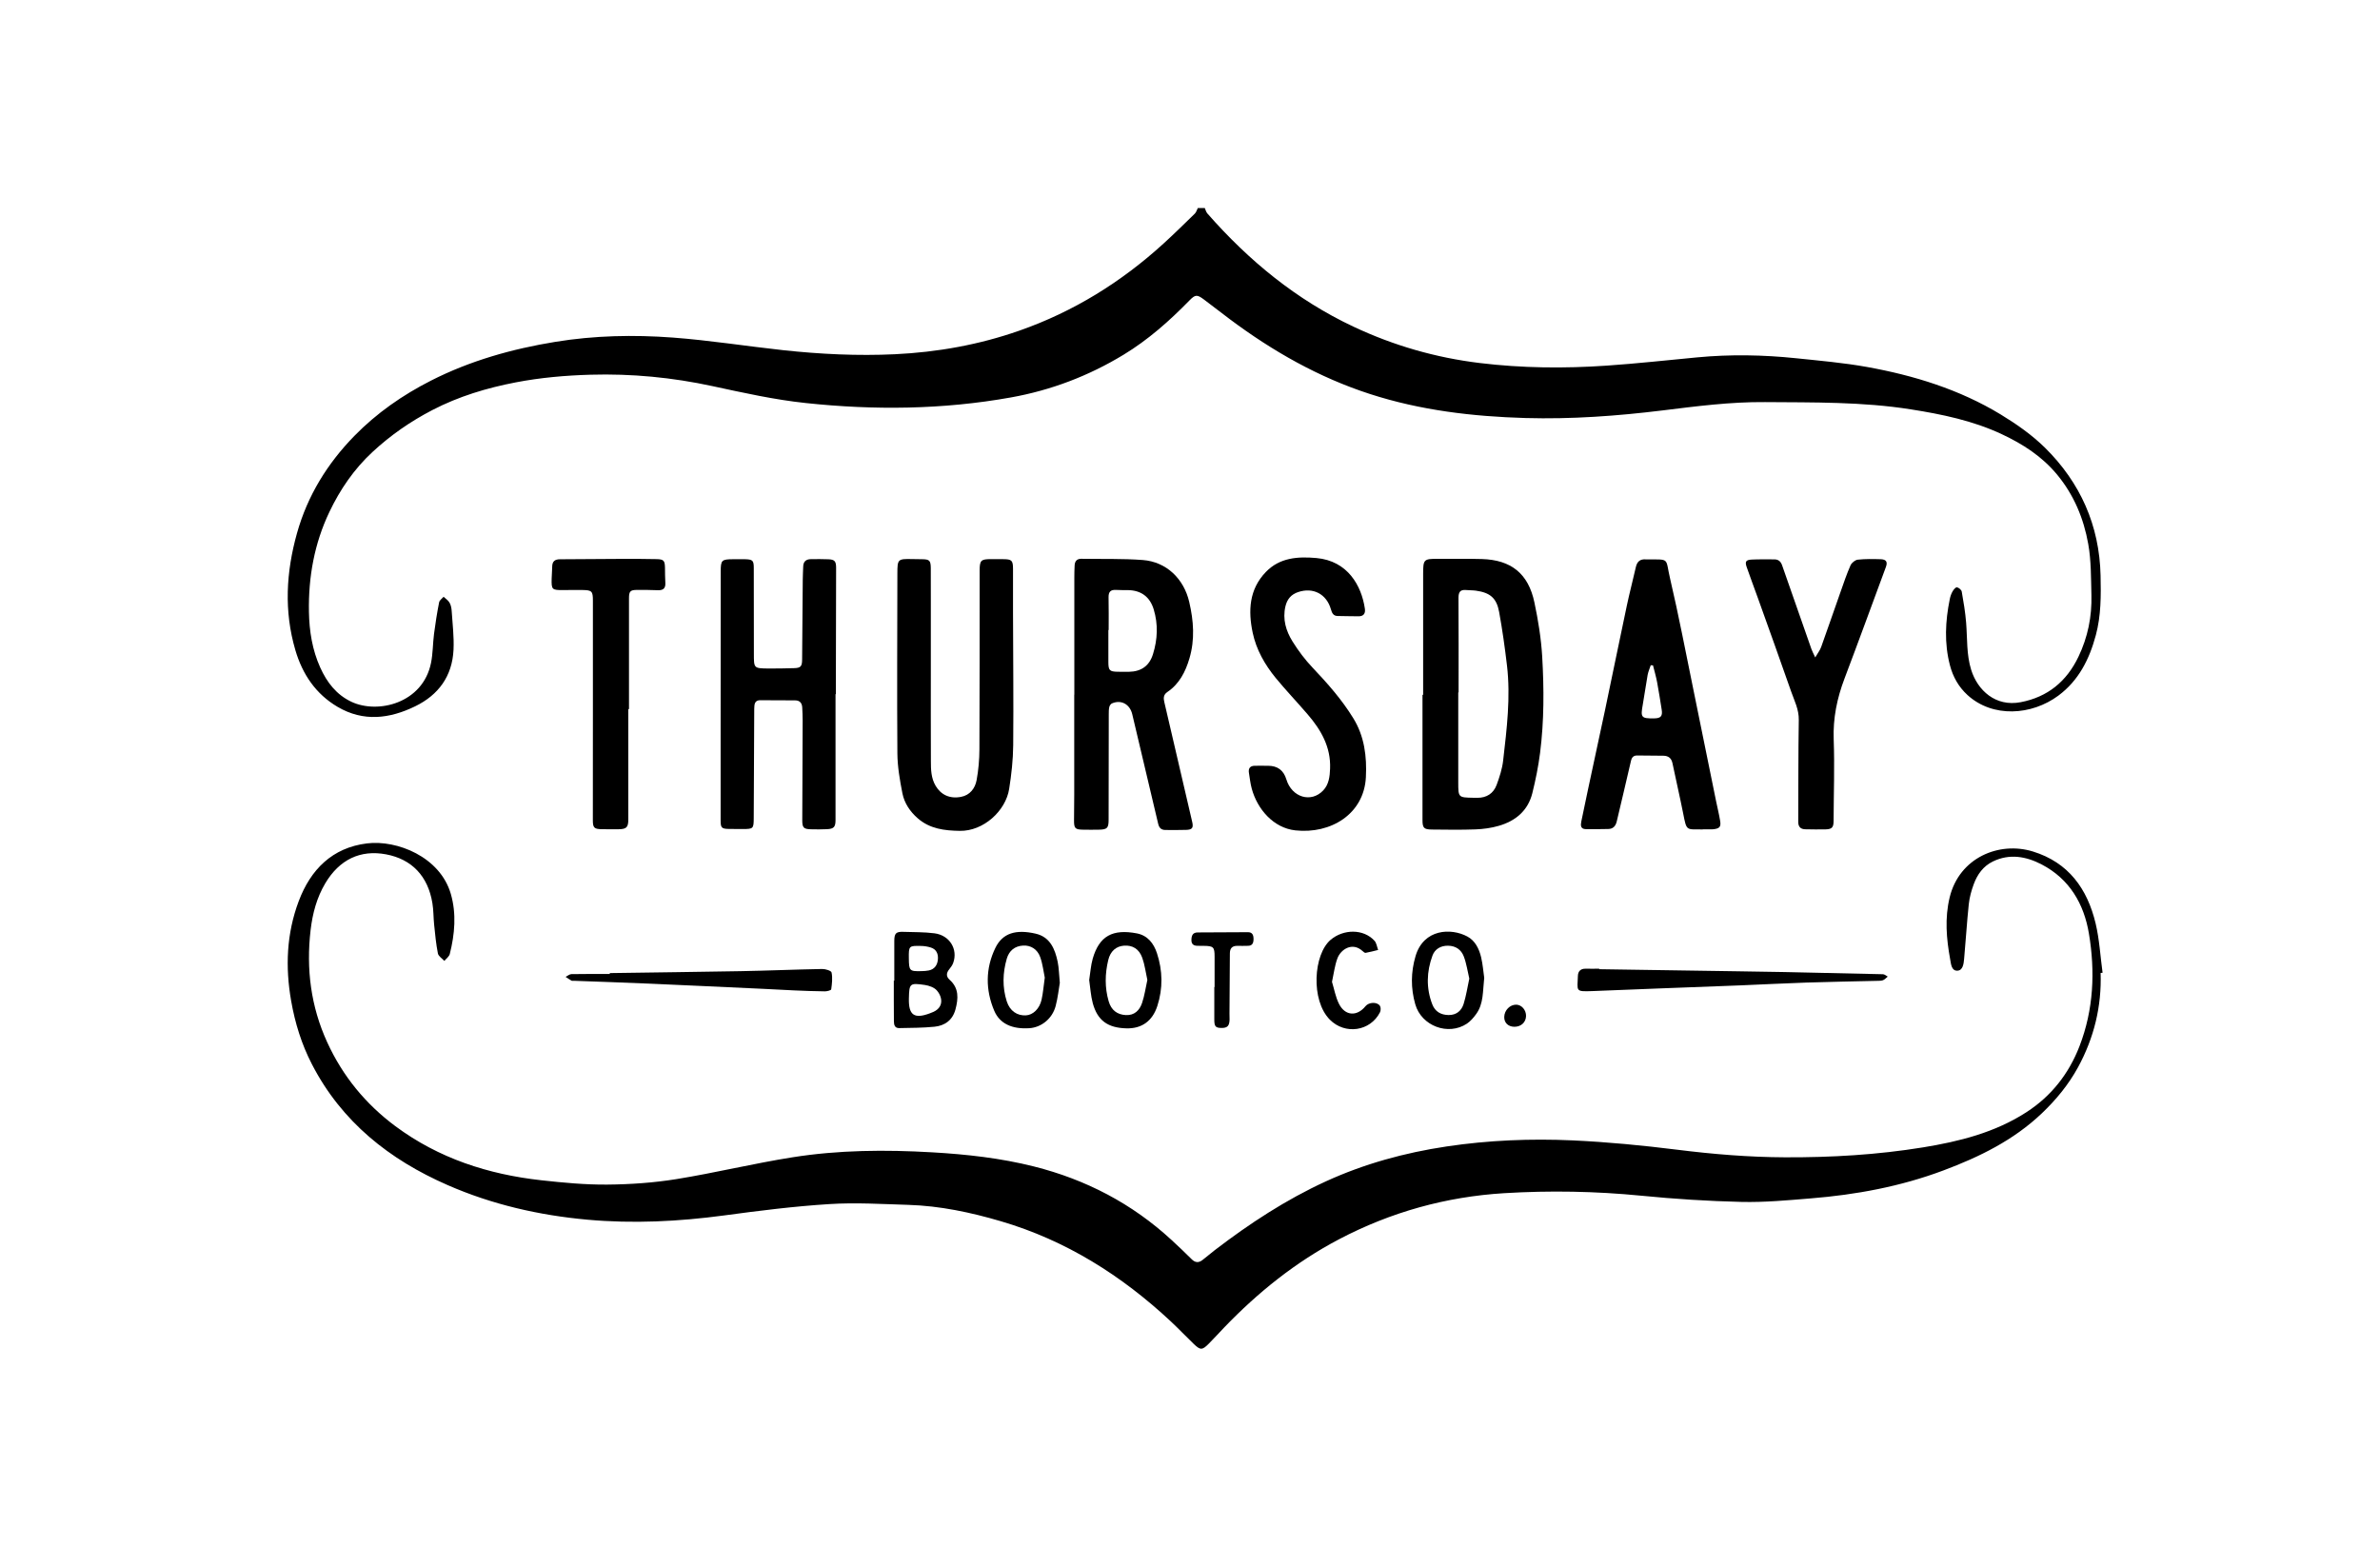 <?xml version="1.0" encoding="UTF-8"?>
<svg xmlns="http://www.w3.org/2000/svg" width="240" height="158" viewBox="0 0 240 158" fill="none">
  <g clip-path="url(#clip0_644_6463)">
    <path d="M121.498 21C121.577 21.174 121.626 21.378 121.745 21.518C125.923 26.284 130.728 30.234 136.482 32.94C140.532 34.846 144.779 36.069 149.219 36.607C153.476 37.124 157.753 37.164 162.025 36.87C165.077 36.661 168.119 36.323 171.167 36.035C174.485 35.721 177.804 35.781 181.113 36.124C183.504 36.373 185.909 36.582 188.269 37.005C193.011 37.86 197.594 39.273 201.752 41.795C203.342 42.761 204.913 43.86 206.232 45.163C209.778 48.671 211.709 52.979 211.822 58.034C211.867 60.053 211.877 62.078 211.343 64.058C210.691 66.481 209.615 68.625 207.565 70.147C204.869 72.147 200.947 72.406 198.404 70.088C197.505 69.267 196.932 68.242 196.631 67.083C196.053 64.869 196.162 62.64 196.616 60.417C196.67 60.143 196.764 59.869 196.902 59.63C197.001 59.456 197.213 59.203 197.337 59.223C197.525 59.257 197.786 59.476 197.821 59.65C198.004 60.69 198.181 61.735 198.265 62.79C198.394 64.382 198.29 65.993 198.774 67.546C199.421 69.615 201.234 71.297 203.767 70.809C206.493 70.287 208.4 68.715 209.59 66.227C210.533 64.262 210.958 62.173 210.899 59.999C210.854 58.277 210.879 56.531 210.578 54.85C210.123 52.292 209.141 49.919 207.447 47.87C205.916 46.019 203.98 44.776 201.856 43.781C198.942 42.417 195.841 41.776 192.68 41.278C187.8 40.507 182.891 40.587 177.982 40.547C174.505 40.517 171.078 40.965 167.645 41.388C163.062 41.95 158.464 42.283 153.837 42.154C148.503 41.999 143.248 41.383 138.146 39.731C132.995 38.064 128.358 35.428 124.031 32.199C123.152 31.542 122.288 30.866 121.414 30.209C120.717 29.687 120.54 29.687 119.942 30.299C117.927 32.363 115.784 34.264 113.309 35.766C109.783 37.91 105.985 39.353 101.935 40.079C95.07 41.308 88.151 41.378 81.247 40.641C78.096 40.308 74.97 39.611 71.863 38.94C67.794 38.059 63.7 37.666 59.541 37.786C57.008 37.86 54.499 38.079 52.015 38.557C49.096 39.119 46.271 39.965 43.604 41.348C41.391 42.497 39.381 43.89 37.559 45.581C35.702 47.303 34.299 49.352 33.218 51.621C31.697 54.805 31.089 58.198 31.153 61.705C31.188 63.635 31.489 65.536 32.294 67.317C32.971 68.814 33.924 70.058 35.45 70.774C38.097 72.013 42.641 70.933 43.466 66.839C43.658 65.884 43.643 64.889 43.767 63.919C43.905 62.854 44.073 61.79 44.281 60.74C44.32 60.531 44.577 60.362 44.735 60.178C44.937 60.372 45.194 60.536 45.328 60.77C45.466 61.004 45.525 61.302 45.545 61.576C45.629 62.894 45.797 64.217 45.733 65.526C45.604 68.182 44.221 70.078 41.87 71.222C39.288 72.481 36.65 72.809 34.047 71.282C31.845 69.988 30.501 67.998 29.785 65.561C28.625 61.615 28.852 57.685 29.948 53.77C31.01 49.979 33.015 46.74 35.736 43.955C37.984 41.656 40.591 39.84 43.456 38.383C47.422 36.368 51.639 35.184 56 34.472C59.926 33.831 63.892 33.746 67.843 34.04C71.567 34.318 75.266 34.91 78.985 35.313C82.729 35.716 86.487 35.9 90.245 35.721C94.527 35.517 98.735 34.766 102.805 33.338C108.257 31.428 113.067 28.448 117.334 24.557C118.411 23.577 119.448 22.552 120.49 21.538C120.633 21.398 120.688 21.169 120.787 20.98C121.024 20.98 121.266 20.98 121.503 20.98L121.498 21Z" fill="black"></path>
    <path d="M211.827 98.102C211.941 101.485 211.161 104.659 209.551 107.619C208.597 109.365 207.348 110.888 205.906 112.261C203.041 114.987 199.604 116.668 195.959 118.032C191.638 119.653 187.153 120.479 182.58 120.847C180.264 121.036 177.933 121.255 175.617 121.201C172.243 121.121 168.865 120.907 165.507 120.574C160.899 120.121 156.286 120.041 151.683 120.32C145.826 120.678 140.26 122.22 135.02 124.972C130.649 127.27 126.866 130.31 123.459 133.852C122.935 134.399 122.426 134.961 121.893 135.498C121.231 136.165 121.043 136.165 120.372 135.518C119.596 134.772 118.856 133.991 118.07 133.255C113.097 128.613 107.482 125.076 100.933 123.151C97.886 122.255 94.794 121.599 91.614 121.499C88.957 121.42 86.28 121.25 83.632 121.42C80.087 121.643 76.55 122.086 73.024 122.564C68.431 123.181 63.843 123.409 59.225 122.992C54.356 122.549 49.634 121.469 45.15 119.509C39.283 116.947 34.453 113.136 31.445 107.301C30.413 105.301 29.751 103.167 29.361 100.938C28.758 97.51 28.896 94.137 30.121 90.879C31.321 87.68 33.514 85.476 37.006 85.048C40.019 84.675 44.374 86.396 45.461 90.142C46.039 92.142 45.861 94.192 45.357 96.197C45.293 96.46 44.997 96.664 44.809 96.898C44.582 96.649 44.212 96.426 44.157 96.142C43.969 95.187 43.876 94.207 43.777 93.232C43.703 92.515 43.723 91.789 43.604 91.082C43.16 88.346 41.525 86.64 38.932 86.152C36.339 85.665 34.23 86.675 32.803 89.068C31.939 90.525 31.519 92.107 31.321 93.784C30.862 97.714 31.346 101.5 32.996 105.102C34.556 108.515 36.868 111.33 39.87 113.564C44.246 116.813 49.239 118.425 54.578 119.017C56.786 119.26 59.018 119.474 61.235 119.454C63.571 119.435 65.932 119.27 68.239 118.897C72.14 118.265 75.997 117.32 79.904 116.703C84.571 115.962 89.287 115.927 94.004 116.201C97.466 116.4 100.898 116.778 104.272 117.629C109.502 118.947 114.154 121.365 118.14 125.041C118.826 125.678 119.512 126.32 120.169 126.981C120.515 127.33 120.861 127.355 121.231 127.081C121.661 126.758 122.061 126.399 122.491 126.071C125.997 123.385 129.681 120.972 133.697 119.131C137.573 117.355 141.653 116.241 145.871 115.609C150.098 114.977 154.355 114.803 158.608 114.997C162.119 115.161 165.63 115.499 169.122 115.937C172.742 116.39 176.352 116.688 180.002 116.703C184.664 116.723 189.307 116.45 193.91 115.703C197.574 115.106 201.17 114.211 204.35 112.151C206.854 110.529 208.622 108.281 209.699 105.495C211.121 101.808 211.289 97.978 210.647 94.137C210.148 91.137 208.681 88.63 205.886 87.172C204.316 86.356 202.646 86.053 200.957 86.874C199.989 87.346 199.397 88.177 199.036 89.152C198.794 89.804 198.606 90.49 198.532 91.182C198.34 93.013 198.231 94.849 198.063 96.684C198.019 97.177 197.945 97.858 197.387 97.883C196.784 97.913 196.74 97.207 196.656 96.739C196.275 94.659 196.097 92.59 196.606 90.486C197.579 86.486 201.584 84.814 204.997 85.864C208.588 86.968 210.489 89.625 211.324 93.122C211.709 94.744 211.798 96.436 212.025 98.092C211.966 98.097 211.911 98.107 211.852 98.112L211.827 98.102Z" fill="black"></path>
    <path d="M143.51 70.069C143.51 66.004 143.51 61.94 143.51 57.875C143.51 56.398 143.574 56.348 145.011 56.353C146.483 56.358 147.954 56.333 149.426 56.373C152.384 56.457 154.118 57.84 154.73 60.746C155.111 62.542 155.407 64.377 155.516 66.203C155.703 69.442 155.713 72.69 155.303 75.914C155.13 77.277 154.854 78.64 154.523 79.974C154.083 81.755 152.824 82.789 151.135 83.277C150.379 83.496 149.579 83.605 148.789 83.635C147.317 83.69 145.846 83.665 144.374 83.65C143.574 83.64 143.445 83.476 143.445 82.685C143.445 78.481 143.445 74.272 143.445 70.069C143.46 70.069 143.48 70.069 143.495 70.069H143.51ZM147.085 69.82C147.085 69.82 147.06 69.82 147.051 69.82C147.051 72.845 147.051 75.864 147.051 78.889C147.051 80.416 147.06 80.416 148.542 80.446C148.68 80.446 148.819 80.446 148.962 80.451C149.905 80.461 150.592 80.018 150.918 79.158C151.214 78.357 151.486 77.521 151.579 76.68C151.945 73.501 152.34 70.317 151.965 67.109C151.752 65.303 151.5 63.502 151.174 61.716C150.918 60.298 150.256 59.761 148.833 59.562C148.498 59.517 148.157 59.527 147.821 59.497C147.243 59.447 147.075 59.716 147.075 60.278C147.095 63.462 147.085 66.641 147.085 69.825V69.82Z" fill="black"></path>
    <path d="M108.336 70.054C108.336 66.109 108.336 62.163 108.336 58.218C108.336 57.82 108.346 57.417 108.366 57.019C108.385 56.601 108.588 56.343 109.037 56.348C111.107 56.383 113.181 56.318 115.24 56.472C117.626 56.656 119.379 58.363 119.922 60.701C120.367 62.601 120.505 64.497 119.942 66.397C119.542 67.75 118.92 68.969 117.719 69.78C117.29 70.069 117.324 70.437 117.418 70.835C117.734 72.218 118.065 73.601 118.386 74.989C118.999 77.62 119.616 80.252 120.223 82.884C120.362 83.481 120.223 83.665 119.621 83.685C118.925 83.71 118.228 83.695 117.532 83.695C117.117 83.695 116.895 83.506 116.791 83.073C115.927 79.391 115.043 75.71 114.178 72.029C113.941 71.019 113.062 70.521 112.124 70.934C112.005 70.989 111.897 71.158 111.862 71.292C111.808 71.521 111.808 71.77 111.808 72.009C111.798 75.556 111.793 79.098 111.793 82.645C111.793 83.506 111.66 83.65 110.79 83.665C110.272 83.675 109.758 83.675 109.24 83.665C108.4 83.655 108.296 83.536 108.306 82.665C108.316 81.824 108.326 80.984 108.326 80.143C108.326 76.78 108.326 73.412 108.326 70.049H108.336V70.054ZM111.793 63.532H111.768C111.768 64.611 111.763 65.696 111.768 66.775C111.773 67.601 111.892 67.72 112.687 67.74C113.062 67.75 113.443 67.75 113.823 67.745C115.082 67.725 115.902 67.153 116.272 65.949C116.732 64.462 116.796 62.959 116.342 61.452C115.956 60.178 115.062 59.522 113.729 59.507C113.329 59.507 112.934 59.507 112.534 59.487C112.005 59.457 111.778 59.671 111.788 60.223C111.813 61.323 111.798 62.427 111.798 63.526L111.793 63.532Z" fill="black"></path>
    <path d="M84.255 69.998C84.255 74.227 84.255 78.451 84.255 82.68C84.255 83.396 84.087 83.58 83.395 83.615C82.857 83.64 82.324 83.64 81.785 83.625C81.03 83.61 80.896 83.456 80.901 82.684C80.916 79.341 80.931 75.993 80.941 72.65C80.941 72.212 80.921 71.769 80.896 71.332C80.872 70.884 80.64 70.625 80.175 70.625C79 70.615 77.829 70.615 76.654 70.61C76.284 70.61 76.106 70.809 76.076 71.158C76.056 71.357 76.056 71.556 76.056 71.76C76.042 75.346 76.027 78.933 76.007 82.515C76.002 83.56 75.953 83.595 74.921 83.6C74.442 83.6 73.967 83.6 73.488 83.59C72.767 83.575 72.668 83.471 72.668 82.739C72.668 80.073 72.668 77.411 72.668 74.745C72.668 69.033 72.673 63.327 72.678 57.616C72.678 56.487 72.777 56.397 73.913 56.392C74.313 56.392 74.708 56.382 75.108 56.392C75.908 56.412 76.012 56.507 76.012 57.302C76.022 60.168 76.027 63.033 76.022 65.894C76.022 67.387 76.002 67.397 77.479 67.412C78.333 67.421 79.188 67.397 80.047 67.377C80.733 67.362 80.882 67.217 80.886 66.511C80.911 63.825 80.926 61.143 80.951 58.457C80.951 58.014 80.985 57.576 80.995 57.138C81.005 56.646 81.267 56.397 81.741 56.387C82.338 56.377 82.936 56.372 83.529 56.397C84.166 56.422 84.314 56.596 84.314 57.258C84.304 61.163 84.299 65.068 84.289 68.979C84.289 69.317 84.289 69.66 84.289 69.998C84.279 69.998 84.275 69.998 84.265 69.998H84.255Z" fill="black"></path>
    <path d="M93.865 67.436C93.865 70.54 93.856 73.645 93.871 76.749C93.871 77.61 93.89 78.47 94.354 79.251C94.883 80.137 95.762 80.575 96.908 80.356C97.807 80.187 98.33 79.5 98.483 78.664C98.671 77.645 98.76 76.6 98.765 75.56C98.794 69.55 98.784 63.541 98.789 57.531C98.789 56.516 98.918 56.382 99.915 56.382C100.335 56.382 100.75 56.382 101.17 56.387C102.024 56.392 102.148 56.511 102.153 57.352C102.158 58.795 102.153 60.237 102.153 61.68C102.163 66.167 102.212 70.655 102.172 75.142C102.158 76.615 101.995 78.102 101.763 79.56C101.412 81.774 99.175 83.823 96.784 83.784C95.234 83.759 93.767 83.585 92.542 82.515C91.766 81.838 91.199 80.993 91.001 80.003C90.739 78.674 90.502 77.311 90.492 75.963C90.448 69.914 90.483 63.864 90.492 57.815C90.492 56.382 90.542 56.347 91.984 56.377C92.32 56.382 92.66 56.387 92.996 56.392C93.727 56.402 93.851 56.521 93.861 57.277C93.871 58.441 93.865 59.601 93.865 60.765C93.865 62.989 93.865 65.212 93.865 67.436C93.861 67.436 93.851 67.436 93.846 67.436H93.865Z" fill="black"></path>
    <path d="M171.705 83.64C170.011 83.62 170.09 83.839 169.729 82.013C169.394 80.327 169.003 78.65 168.653 76.964C168.544 76.441 168.233 76.217 167.734 76.207C166.86 76.198 165.986 76.192 165.107 76.183C164.722 76.178 164.549 76.367 164.465 76.74C164.001 78.769 163.512 80.794 163.037 82.819C162.929 83.282 162.682 83.585 162.188 83.595C161.432 83.615 160.677 83.615 159.921 83.61C159.388 83.605 159.378 83.237 159.457 82.849C159.679 81.769 159.906 80.695 160.134 79.615C160.701 76.954 161.284 74.297 161.847 71.63C162.588 68.103 163.309 64.576 164.055 61.049C164.327 59.755 164.672 58.477 164.959 57.188C165.087 56.621 165.398 56.362 165.966 56.407C166.006 56.407 166.045 56.407 166.085 56.407C168.445 56.427 167.912 56.223 168.416 58.362C169.28 62.044 169.986 65.765 170.747 69.471C171.522 73.252 172.288 77.043 173.058 80.824C173.192 81.471 173.35 82.113 173.458 82.764C173.562 83.376 173.404 83.55 172.782 83.62C172.722 83.625 172.663 83.63 172.604 83.63C172.308 83.63 172.006 83.63 171.71 83.63L171.705 83.64ZM166.692 67.093C166.613 67.093 166.539 67.088 166.46 67.084C166.356 67.407 166.213 67.72 166.149 68.054C165.966 69.058 165.838 70.068 165.655 71.073C165.423 72.352 165.502 72.456 166.796 72.441C167.472 72.436 167.67 72.218 167.566 71.566C167.418 70.635 167.275 69.71 167.102 68.785C166.993 68.213 166.83 67.656 166.687 67.088L166.692 67.093Z" fill="black"></path>
    <path d="M127.76 77.221C127.8 77.221 127.839 77.221 127.879 77.221C128.827 77.221 129.439 77.677 129.716 78.59C130.264 80.41 132.215 81.002 133.44 79.699C134.003 79.102 134.097 78.306 134.126 77.515C134.215 75.321 133.203 73.585 131.84 72.008C130.788 70.784 129.671 69.615 128.644 68.366C127.548 67.028 126.684 65.515 126.323 63.809C125.854 61.595 125.958 59.436 127.642 57.685C129.049 56.217 130.886 56.108 132.748 56.272C135.919 56.561 137.292 59.073 137.633 61.366C137.707 61.859 137.514 62.147 136.996 62.147C136.299 62.147 135.603 62.123 134.907 62.117C134.452 62.117 134.319 61.824 134.21 61.441C133.766 59.894 132.412 59.197 130.906 59.705C130.2 59.938 129.79 60.426 129.622 61.147C129.321 62.446 129.681 63.635 130.348 64.7C130.926 65.625 131.593 66.515 132.343 67.306C133.86 68.903 135.312 70.545 136.467 72.426C137.588 74.246 137.845 76.286 137.736 78.38C137.544 82.087 134.2 84.126 130.62 83.734C128.407 83.49 126.787 81.589 126.229 79.535C126.086 79.017 126.032 78.475 125.943 77.938C125.869 77.49 126.051 77.236 126.506 77.221C126.921 77.211 127.34 77.221 127.76 77.221Z" fill="black"></path>
    <path d="M183.049 66.293C183.316 65.84 183.533 65.561 183.647 65.243C184.309 63.397 184.946 61.541 185.598 59.696C185.919 58.79 186.22 57.88 186.61 57.004C186.724 56.751 187.074 56.467 187.341 56.437C188.107 56.353 188.887 56.368 189.662 56.392C190.22 56.412 190.364 56.671 190.171 57.184C188.783 60.935 187.415 64.691 185.998 68.432C185.247 70.417 184.832 72.422 184.911 74.576C185.01 77.292 184.911 80.018 184.901 82.745C184.901 83.441 184.748 83.615 184.077 83.635C183.4 83.65 182.723 83.635 182.047 83.625C181.563 83.615 181.331 83.367 181.336 82.869C181.35 79.446 181.336 76.023 181.39 72.601C181.41 71.541 180.945 70.66 180.619 69.73C179.518 66.576 178.387 63.437 177.261 60.293C176.891 59.258 176.501 58.233 176.14 57.194C175.942 56.631 176.051 56.457 176.649 56.427C177.404 56.388 178.16 56.412 178.916 56.407C179.33 56.407 179.567 56.606 179.706 56.999C180.684 59.815 181.671 62.626 182.659 65.437C182.743 65.671 182.862 65.89 183.049 66.297V66.293Z" fill="black"></path>
    <path d="M63.359 71.506C63.359 75.212 63.359 78.914 63.359 82.62C63.359 83.426 63.181 83.61 62.381 83.62C61.803 83.63 61.225 83.62 60.653 83.615C59.922 83.6 59.783 83.466 59.783 82.724C59.783 79.242 59.783 75.755 59.788 72.272C59.788 68.367 59.788 64.462 59.788 60.556C59.788 59.626 59.685 59.511 58.766 59.497C58.109 59.487 57.452 59.497 56.795 59.502C55.655 59.511 55.6 59.462 55.63 58.337C55.64 57.939 55.679 57.536 55.684 57.139C55.689 56.606 55.956 56.397 56.469 56.397C58.598 56.392 60.727 56.367 62.85 56.357C63.962 56.357 65.078 56.357 66.189 56.382C66.94 56.397 67.043 56.522 67.058 57.273C67.068 57.775 67.058 58.273 67.093 58.775C67.127 59.327 66.875 59.536 66.347 59.517C65.651 59.492 64.954 59.482 64.258 59.487C63.557 59.487 63.428 59.621 63.428 60.332C63.428 64.059 63.428 67.78 63.428 71.506C63.398 71.506 63.374 71.506 63.344 71.506H63.359Z" fill="black"></path>
    <path d="M161.274 97.734C165.882 97.803 170.495 97.873 175.103 97.943C176.733 97.967 178.362 97.987 179.987 98.022C183.281 98.087 186.581 98.162 189.875 98.241C190.038 98.241 190.201 98.395 190.359 98.48C190.201 98.604 190.062 98.773 189.885 98.843C189.707 98.913 189.494 98.903 189.297 98.908C186.916 98.967 184.531 99.002 182.151 99.082C179.928 99.156 177.711 99.276 175.488 99.365C172.772 99.475 170.051 99.569 167.329 99.674C165.067 99.763 162.805 99.858 160.544 99.942C158.82 100.007 159.067 99.942 159.116 98.4C159.131 97.938 159.398 97.674 159.892 97.684C160.351 97.694 160.805 97.684 161.265 97.684C161.265 97.699 161.265 97.714 161.265 97.729L161.274 97.734Z" fill="black"></path>
    <path d="M90.181 98.897C90.181 97.559 90.176 96.221 90.181 94.877C90.186 94.111 90.359 93.942 91.095 93.967C92.147 94.002 93.204 93.982 94.241 94.116C95.762 94.315 96.616 95.718 96.123 97.096C96.039 97.33 95.88 97.549 95.718 97.748C95.416 98.121 95.397 98.474 95.762 98.803C96.715 99.648 96.641 100.698 96.35 101.788C96.058 102.872 95.278 103.429 94.236 103.534C93.056 103.653 91.865 103.648 90.68 103.673C90.231 103.683 90.142 103.355 90.142 102.972C90.142 102.29 90.132 101.614 90.132 100.932C90.132 100.25 90.132 99.574 90.132 98.892C90.147 98.892 90.156 98.892 90.171 98.892L90.181 98.897ZM91.653 100.693C91.614 102.375 92.196 102.778 93.787 102.176C93.826 102.161 93.861 102.141 93.895 102.131C95.243 101.673 95.061 100.539 94.463 99.867C94.196 99.564 93.688 99.39 93.268 99.325C91.732 99.101 91.688 99.166 91.653 100.693ZM91.648 96.634C91.663 97.907 91.712 97.962 92.957 97.927C93.194 97.922 93.436 97.907 93.668 97.858C94.226 97.743 94.547 97.325 94.582 96.688C94.611 96.126 94.389 95.703 93.836 95.539C93.535 95.45 93.219 95.395 92.903 95.39C91.648 95.36 91.633 95.38 91.648 96.634Z" fill="black"></path>
    <path d="M61.502 98.126C65.897 98.061 70.288 98.011 74.683 97.932C77.424 97.882 80.165 97.763 82.906 97.713C83.237 97.708 83.815 97.882 83.855 98.066C83.968 98.609 83.899 99.201 83.82 99.763C83.805 99.862 83.41 99.967 83.188 99.967C82.156 99.957 81.118 99.917 80.086 99.872C79.034 99.827 77.982 99.763 76.93 99.713C73.118 99.539 69.305 99.355 65.492 99.191C62.949 99.081 60.405 98.996 57.862 98.902C57.783 98.902 57.689 98.922 57.625 98.887C57.422 98.773 57.235 98.633 57.037 98.509C57.23 98.409 57.427 98.235 57.62 98.23C58.909 98.206 60.203 98.216 61.492 98.216C61.492 98.186 61.492 98.156 61.492 98.126H61.502Z" fill="black"></path>
    <path d="M149.668 98.619C149.515 99.968 149.614 101.206 148.868 102.241C148.607 102.604 148.295 102.972 147.93 103.221C146.038 104.48 143.337 103.46 142.715 101.266C142.255 99.649 142.265 98.042 142.744 96.415C143.559 93.654 146.335 93.56 147.965 94.436C148.75 94.853 149.155 95.674 149.357 96.53C149.53 97.266 149.584 98.027 149.673 98.629L149.668 98.619ZM148.167 98.694C147.984 97.928 147.881 97.147 147.604 96.435C147.347 95.769 146.799 95.376 146.024 95.366C145.268 95.351 144.685 95.724 144.453 96.356C143.856 97.973 143.801 99.644 144.433 101.281C144.715 102.012 145.298 102.346 146.073 102.356C146.863 102.365 147.377 101.928 147.594 101.231C147.846 100.42 147.974 99.57 148.162 98.694H148.167Z" fill="black"></path>
    <path d="M109.837 98.808C109.956 98.076 109.995 97.35 110.193 96.663C110.855 94.38 112.203 93.659 114.633 94.121C115.734 94.33 116.347 95.141 116.668 96.121C117.246 97.877 117.28 99.673 116.707 101.439C116.208 102.991 115.102 103.743 113.576 103.698C111.709 103.648 110.677 102.912 110.198 101.171C109.991 100.409 109.951 99.599 109.833 98.808H109.837ZM115.7 98.817C115.527 98.041 115.438 97.285 115.186 96.584C114.86 95.678 114.203 95.3 113.349 95.36C112.564 95.415 111.971 95.902 111.754 96.818C111.423 98.196 111.398 99.594 111.798 100.967C112.06 101.872 112.662 102.315 113.527 102.36C114.406 102.404 114.914 101.877 115.166 101.141C115.418 100.395 115.527 99.603 115.7 98.817Z" fill="black"></path>
    <path d="M106.869 99.131C106.76 99.758 106.672 100.614 106.454 101.44C106.123 102.713 105.017 103.604 103.802 103.683C102.064 103.798 100.814 103.231 100.261 101.927C99.367 99.818 99.372 97.654 100.37 95.594C101.101 94.082 102.454 93.694 104.439 94.151C105.886 94.485 106.385 95.689 106.657 96.992C106.785 97.614 106.79 98.261 106.874 99.131H106.869ZM105.358 98.599C105.225 97.972 105.146 97.211 104.894 96.509C104.602 95.698 103.926 95.315 103.19 95.35C102.321 95.39 101.758 95.878 101.525 96.669C101.111 98.096 101.066 99.554 101.525 100.987C101.837 101.942 102.568 102.435 103.452 102.39C104.158 102.355 104.825 101.733 105.032 100.813C105.185 100.136 105.234 99.435 105.353 98.604L105.358 98.599Z" fill="black"></path>
    <path d="M134.319 99.011C134.541 99.728 134.674 100.534 135.025 101.23C135.642 102.454 136.837 102.524 137.697 101.464C138.032 101.051 138.857 101.006 139.149 101.424C139.252 101.578 139.247 101.897 139.159 102.076C138.181 104.001 135.642 104.369 134.106 102.827C132.155 100.867 132.447 96.23 134.19 94.763C135.469 93.688 137.484 93.638 138.605 94.867C138.813 95.096 138.852 95.479 138.971 95.793C138.551 95.897 138.131 96.011 137.707 96.086C137.618 96.101 137.494 95.987 137.405 95.907C136.368 94.952 135.193 95.743 134.862 96.648C134.595 97.37 134.506 98.156 134.319 99.011Z" fill="black"></path>
    <path d="M122.48 99.544C122.48 98.524 122.48 97.504 122.48 96.48C122.48 95.499 122.377 95.39 121.379 95.38C121.181 95.38 120.979 95.38 120.781 95.375C120.386 95.375 120.134 95.231 120.144 94.778C120.154 94.345 120.268 94.032 120.776 94.027C122.466 94.022 124.155 94.007 125.849 94.002C126.298 94.002 126.407 94.305 126.407 94.689C126.407 95.072 126.303 95.37 125.854 95.375C125.498 95.38 125.137 95.39 124.782 95.38C124.258 95.37 124.021 95.619 124.021 96.146C124.016 98.166 123.997 100.191 123.982 102.211C123.982 102.41 123.997 102.614 123.992 102.813C123.972 103.454 123.769 103.663 123.177 103.658C122.564 103.653 122.446 103.504 122.451 102.778C122.451 101.698 122.451 100.614 122.451 99.534C122.461 99.534 122.475 99.534 122.485 99.534L122.48 99.544Z" fill="black"></path>
    <path d="M153.886 102.46C153.871 103.097 153.372 103.549 152.706 103.539C152.083 103.534 151.668 103.127 151.688 102.539C151.708 101.868 152.266 101.301 152.903 101.311C153.441 101.321 153.901 101.853 153.886 102.455V102.46Z" fill="black"></path>
  </g>
  <defs>
    <clipPath id="clip0_644_6463">
      <rect width="183" height="115" fill="white" transform="translate(29 21)"></rect>
    </clipPath>
  </defs>
</svg>
